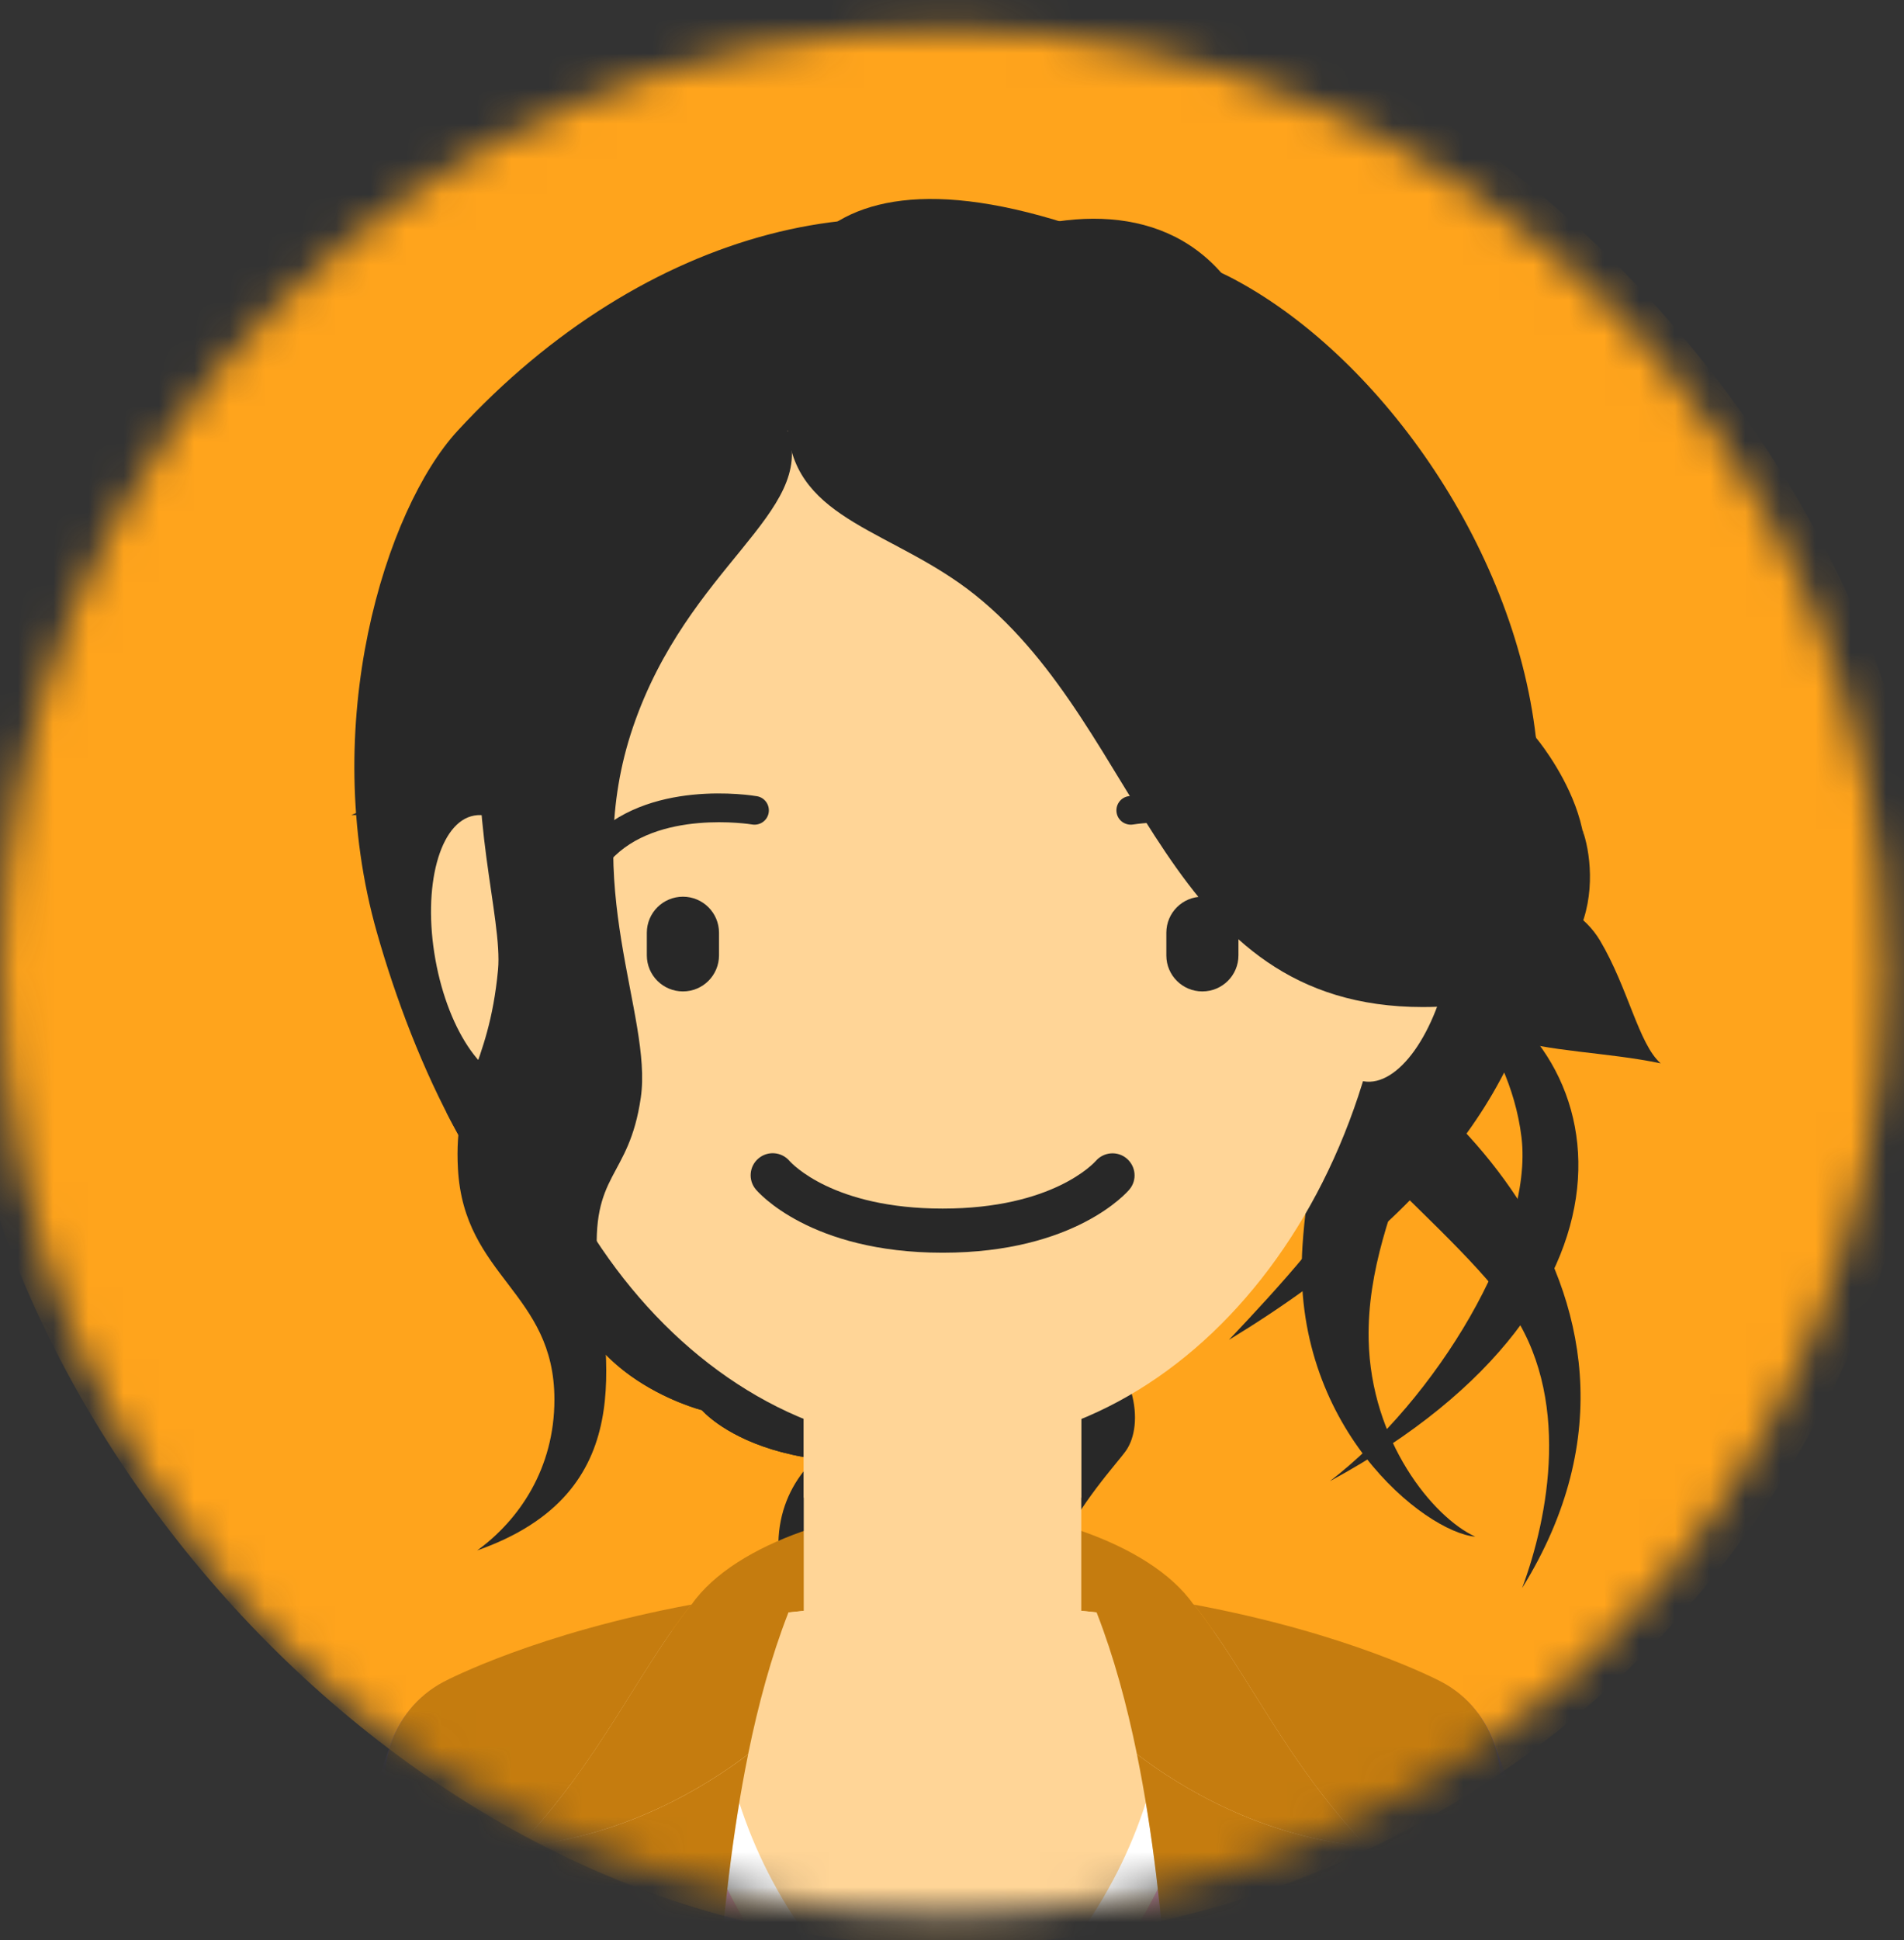 <svg width="54" height="55" viewBox="0 0 54 55" fill="none" xmlns="http://www.w3.org/2000/svg">
<rect x="0" y="0" width="54" height="55" fill="#333333" stroke="none"/>
<mask id="mask0_5003_2131" style="mask-type:alpha" maskUnits="userSpaceOnUse" x="0" y="0" width="54" height="55">
<circle cx="26.75" cy="27.56" r="26.727" fill="#D9D9D9"/>
</mask>
<g mask="url(#mask0_5003_2131)">
<rect x="-1.366" y="-1.055" width="56.195" height="56.195" rx="28.097" fill="#FFA41C"/>
<mask id="mask1_5003_2131" style="mask-type:alpha" maskUnits="userSpaceOnUse" x="-2" y="-2" width="57" height="58">
<rect x="-1.366" y="-1.055" width="56.195" height="56.195" rx="28.097" fill="#EBB5D9"/>
</mask>
<g mask="url(#mask1_5003_2131)">
<path d="M26.74 39.954C27.767 41.538 27.474 43.376 26.497 44.871C25.983 45.657 23.678 48.029 24.698 50.765C23.045 49.065 23.338 42.438 26.74 39.954" fill="#282828"/>
<path d="M26.739 39.955C23.896 40.002 20.26 42.256 23.114 46.948C22.515 44.301 26.739 39.955 26.739 39.955Z" fill="#282828"/>
<path d="M30.601 37.512C32.262 38.647 32.457 40.386 31.93 41.129C31.402 41.872 27.766 45.526 30.405 48.694C29.115 47.756 28.157 44.752 29.036 41.89C30.189 38.137 30.601 37.512 30.601 37.512Z" fill="#282828"/>
<path d="M19.518 30.663C22.411 29.654 28.51 29.615 31.559 30.982C34.609 32.351 36.727 38.576 28.95 40.765C22.176 42.672 19.909 39.975 19.909 39.975C19.909 39.975 15.741 38.919 16.026 35.205C16.312 31.492 19.518 30.663 19.518 30.663" fill="#282828"/>
<path d="M15.278 16.118C13.303 19.727 10.459 24.749 12.672 31.555C13.579 33.324 14.7 34.924 16.038 36.041C16.377 39.082 19.909 39.975 19.909 39.975C19.909 39.975 22.176 42.672 28.95 40.765C35.319 38.972 35.051 34.473 33.07 32.152C33.786 31.305 34.402 30.426 34.925 29.524L15.278 16.118Z" fill="#282828"/>
<path d="M26.732 42.707C24.297 42.707 20.875 43.682 19.615 45.483C19.615 45.483 21.58 48.519 26.732 48.519C31.884 48.519 33.849 45.483 33.849 45.483C32.589 43.682 29.168 42.707 26.732 42.707Z" fill="#C57C0F"/>
<path d="M39.206 47.961C40.307 47.866 41.378 48.512 41.773 49.6L47.362 64.978C50.118 72.561 51.87 80.481 52.569 88.52L53.987 104.821C54.106 106.198 53.087 107.411 51.711 107.53C50.334 107.65 49.121 106.631 49.002 105.255L47.584 88.954C46.922 81.351 45.265 73.859 42.659 66.688L37.07 51.308C36.598 50.011 37.269 48.575 38.567 48.103C38.778 48.026 38.993 47.98 39.206 47.961" fill="#FFD597"/>
<path d="M48.339 65.879C48.211 65.507 48.085 65.134 47.951 64.764L42.362 49.386C41.879 48.058 40.56 47.215 39.153 47.337C38.881 47.361 38.612 47.42 38.354 47.514C36.733 48.103 35.894 49.902 36.483 51.523L42.072 66.901C42.201 67.257 42.322 67.615 42.445 67.973C42.448 67.972 42.449 67.97 42.452 67.969L48.339 65.879" fill="#8461FF"/>
<path d="M14.256 47.961C13.156 47.866 12.085 48.512 11.689 49.6L6.101 64.978C3.345 72.561 1.593 80.481 0.894 88.52L-0.524 104.821C-0.644 106.198 0.375 107.411 1.752 107.53C3.128 107.65 4.342 106.631 4.461 105.255L5.879 88.954C6.541 81.351 8.198 73.859 10.804 66.688L16.393 51.308C16.865 50.011 16.194 48.575 14.895 48.103C14.684 48.026 14.47 47.98 14.256 47.961" fill="#FFD597"/>
<path d="M5.124 65.879C5.253 65.507 5.379 65.134 5.513 64.764L11.101 49.386C11.585 48.058 12.904 47.215 14.31 47.337C14.583 47.361 14.851 47.42 15.109 47.514C16.73 48.103 17.57 49.902 16.98 51.523L11.392 66.901C11.263 67.257 11.142 67.615 11.018 67.973C11.016 67.972 11.014 67.97 11.012 67.969L5.124 65.879" fill="#8461FF"/>
<path d="M41.923 50.453C41.923 51.837 40.803 52.956 39.421 52.956C38.039 52.956 36.919 51.837 36.919 50.453C36.919 49.072 38.039 47.951 39.421 47.951C40.803 47.951 41.923 49.072 41.923 50.453Z" fill="#FFD597"/>
<path d="M16.541 50.453C16.541 51.837 15.421 52.956 14.039 52.956C12.657 52.956 11.537 51.837 11.537 50.453C11.537 49.072 12.657 47.951 14.039 47.951C15.421 47.951 16.541 49.072 16.541 50.453Z" fill="#FFD597"/>
<path d="M39.062 56.647C39.048 54.994 39.774 53.415 41.037 52.347C41.278 52.144 41.483 51.892 41.637 51.596C42.274 50.375 41.81 48.872 40.593 48.231C40.38 48.117 35.269 45.468 26.732 45.468C18.195 45.468 13.085 48.117 12.871 48.231C11.654 48.872 11.191 50.375 11.828 51.596C11.982 51.892 12.187 52.144 12.427 52.347C13.69 53.415 14.416 54.994 14.402 56.647C14.392 57.847 14.417 59.106 14.417 60.404C14.417 62.903 14.926 65.256 15.822 67.326C17.72 73.49 18.345 78.416 14.872 86.161C14.082 87.923 11.903 90.524 11.903 95.419C11.903 108.66 12.758 110.251 26.732 110.252C40.706 110.251 41.561 108.66 41.561 95.419C41.561 90.524 39.382 87.923 38.592 86.161C35.12 78.416 35.745 73.49 37.642 67.326H37.642C38.538 65.256 39.048 62.903 39.048 60.404C39.048 59.106 39.072 57.847 39.062 56.647" fill="#FFD597"/>
<path d="M30.174 44.843C30.174 46.743 28.634 48.283 26.734 48.283C24.834 48.283 23.294 46.743 23.294 44.843C23.294 42.944 24.834 41.402 26.734 41.402C28.634 41.402 30.174 42.944 30.174 44.843Z" fill="#FFD597"/>
<path d="M26.73 51.82C24.557 51.82 22.795 50.057 22.795 47.884V36.699C22.795 34.526 24.557 32.764 26.73 32.764C28.904 32.764 30.666 34.526 30.666 36.699V47.884C30.666 50.057 28.904 51.82 26.73 51.82Z" fill="#FFD597"/>
<path d="M26.73 32.763C24.557 32.763 22.795 34.526 22.795 36.699V42.454C24.049 42.887 25.367 43.123 26.73 43.123C28.094 43.123 29.413 42.887 30.666 42.454V36.699C30.666 34.526 28.904 32.763 26.73 32.763Z" fill="#FFD597"/>
<path d="M32.5 51.093C32.183 49.184 31.74 47.332 31.105 45.709C29.77 45.561 28.31 45.469 26.732 45.469C25.157 45.469 23.699 45.561 22.366 45.709C21.729 47.334 21.285 49.192 20.968 51.105C21.83 53.781 23.516 56.227 26.732 58.893C29.953 56.223 31.639 53.774 32.5 51.093" fill="#FFD597"/>
<path d="M27.53 59.855L26.732 60.517L25.934 59.855C23.363 57.724 21.694 55.689 20.628 53.547C20.246 56.855 20.15 60.106 19.999 62.411C19.919 63.631 19.96 64.849 20.065 66.075H33.405C33.511 64.849 33.552 63.631 33.471 62.411C33.32 60.104 33.224 56.849 32.841 53.537C31.775 55.683 30.105 57.72 27.53 59.855" fill="#FFABE3"/>
<path d="M26.732 58.893C23.516 56.227 21.83 53.781 20.968 51.105C20.833 51.913 20.722 52.732 20.628 53.548C21.694 55.69 23.362 57.724 25.933 59.856L26.732 60.518L27.53 59.856C30.105 57.721 31.775 55.684 32.841 53.538C32.746 52.721 32.634 51.901 32.5 51.093C31.639 53.773 29.952 56.223 26.732 58.893" fill="white"/>
<path d="M21.247 77.268C21.223 71.949 19.682 67.195 19.996 62.412C20.206 59.215 20.309 54.195 21.219 49.728C20.039 50.63 17.709 52.082 14.708 52.345C17.011 49.909 18.031 47.49 19.604 45.486C15.239 46.296 12.729 47.598 12.579 47.677C11.065 48.477 10.479 50.366 11.273 51.887C11.461 52.248 11.714 52.564 12.023 52.826C13.15 53.778 13.777 55.169 13.777 56.643C13.777 58.561 13.59 59.611 13.284 60.557C13.094 61.148 12.99 61.777 12.99 62.43C12.99 64.26 13.799 65.901 15.072 67.028C15.073 67.03 15.075 67.033 15.075 67.034C17.18 73.71 17.683 78.364 14.302 85.906C14.147 86.251 13.929 86.641 13.678 87.092C12.722 88.804 11.278 91.391 11.278 95.419C11.278 96.417 11.284 97.344 11.3 98.219C11.304 98.464 11.455 98.678 11.684 98.766C13.193 99.347 14.629 101.485 19.854 102.54C19.049 90.125 21.276 83.66 21.247 77.268" fill="#C57C0F"/>
<path d="M42.164 98.216C42.179 97.341 42.186 96.415 42.186 95.419C42.186 91.391 40.742 88.804 39.786 87.093C39.534 86.641 39.317 86.251 39.162 85.906C35.781 78.365 36.283 73.712 38.386 67.038C39.666 65.911 40.479 64.266 40.479 62.43C40.479 61.772 40.374 61.139 40.181 60.545C39.873 59.6 39.687 58.561 39.687 56.643C39.687 55.169 40.313 53.778 41.441 52.826C41.75 52.564 42.002 52.248 42.191 51.887C42.984 50.366 42.398 48.477 40.884 47.677C40.734 47.598 38.225 46.298 33.863 45.486C35.436 47.49 36.455 49.909 38.758 52.345C35.755 52.082 33.422 50.626 32.244 49.726C33.155 54.193 33.257 59.214 33.467 62.412C33.781 67.195 32.24 71.949 32.216 77.268C32.187 83.66 34.414 90.125 33.609 102.54C38.831 101.486 40.268 99.35 41.777 98.767C42.008 98.678 42.159 98.463 42.164 98.216" fill="#C57C0F"/>
<path d="M32.245 49.726C33.423 50.626 35.755 52.082 38.759 52.344C36.456 49.909 35.437 47.49 33.864 45.485C33.147 45.353 32.38 45.233 31.566 45.134C31.235 45.093 30.991 45.424 31.112 45.735C31.589 46.96 31.957 48.315 32.245 49.726" fill="#C57C0F"/>
<path d="M19.596 45.493C18.039 47.481 17.023 49.874 14.761 52.287C14.743 52.306 14.758 52.339 14.785 52.337C17.741 52.057 20.038 50.627 21.21 49.733C21.215 49.73 21.219 49.723 21.22 49.717C21.507 48.31 21.875 46.957 22.351 45.735C22.472 45.424 22.228 45.093 21.897 45.133C21.088 45.231 20.327 45.351 19.614 45.483C19.607 45.485 19.601 45.487 19.596 45.493" fill="#C57C0F"/>
<path d="M36.993 28.91C39.525 29.484 48.487 36.436 43.17 45.017C43.912 43.023 44.591 39.566 42.779 37.033C40.85 34.334 35.325 30.553 36.993 28.91Z" fill="#282828"/>
<path d="M41.047 26.872C41.684 30.788 38.732 34.033 38.817 37.981C38.878 40.847 40.641 43.012 41.84 43.56C40.413 43.436 36.601 40.424 36.94 35.323C37.394 28.497 41.047 26.872 41.047 26.872" fill="#282828"/>
<path d="M40.59 27.411C45.92 29.249 47.314 36.788 37.717 41.987C40.707 39.7 43.502 35.114 43.151 32.235C42.799 29.353 40.59 27.411 40.59 27.411Z" fill="#282828"/>
<path d="M41.137 26.193C42.419 24.786 44.577 25.314 45.379 26.662C46.18 28.013 46.473 29.595 47.099 30.143C44.01 29.497 40.433 30.143 41.137 26.193" fill="#282828"/>
<path d="M39.525 14.107C44.917 21.743 47.314 30.397 34.856 37.981C37.827 34.831 40.72 31.596 40.773 26.045C40.825 20.492 39.525 14.107 39.525 14.107Z" fill="#282828"/>
<path d="M43.559 20.91C43.944 25.542 39.103 37.484 27.258 37.748C15.412 38.01 31.675 12.999 37.735 16.87C43.795 20.741 43.559 20.91 43.559 20.91Z" fill="#282828"/>
<path d="M30.659 7.525C25.355 4.671 18.268 6.466 12.976 12.214C10.933 14.432 9.013 20.545 10.691 26.439C11.757 30.182 13.712 34.451 16.6 36.472C19.807 38.718 23.983 38.48 25.472 37.786C41.849 30.147 38.871 11.944 30.659 7.525Z" fill="#282828"/>
<path d="M40.02 23.119C39.039 22.942 37.941 24.485 37.568 26.565C37.194 28.645 37.687 30.475 38.668 30.651C39.649 30.826 40.747 29.282 41.12 27.203C41.494 25.123 41.001 23.293 40.02 23.119" fill="#FFD597"/>
<path d="M13.449 23.119C14.43 22.942 15.528 24.485 15.901 26.565C16.275 28.645 15.782 30.475 14.801 30.651C13.82 30.826 12.722 29.282 12.349 27.203C11.975 25.123 12.468 23.293 13.449 23.119" fill="#FFD597"/>
<path d="M39.525 24.749C39.525 15.769 37.22 8.49 26.734 8.49C16.249 8.49 13.943 15.769 13.943 24.749C13.943 33.728 19.67 41.009 26.734 41.009C33.797 41.009 39.525 33.728 39.525 24.749Z" fill="#FFD597"/>
<path d="M31.078 32.91C31.029 32.964 29.861 34.26 26.737 34.26H26.734C26.733 34.26 26.732 34.26 26.732 34.26C23.624 34.26 22.451 32.977 22.392 32.91C22.169 32.65 21.778 32.615 21.514 32.836C21.249 33.056 21.213 33.452 21.435 33.716C21.496 33.789 22.976 35.511 26.731 35.511C26.731 35.511 26.733 35.511 26.734 35.511H26.737C30.495 35.511 31.973 33.789 32.034 33.716C32.253 33.454 32.218 33.066 31.957 32.842C31.696 32.619 31.303 32.651 31.078 32.91" fill="#282828"/>
<path d="M34.099 28.104H34.101C34.666 28.104 35.124 27.647 35.124 27.083V26.441C35.124 25.876 34.666 25.419 34.101 25.419C33.536 25.419 33.079 25.876 33.079 26.441V27.085C33.079 27.647 33.536 28.104 34.099 28.104" fill="#282828"/>
<path d="M18.345 26.441V27.081C18.345 27.647 18.804 28.104 19.369 28.104C19.934 28.104 20.392 27.647 20.392 27.081V26.441C20.392 25.876 19.934 25.419 19.369 25.419C18.804 25.419 18.345 25.876 18.345 26.441Z" fill="#282828"/>
<path d="M36.763 23.849C35.144 22.053 32.129 22.549 32 22.571C31.779 22.608 31.631 22.819 31.669 23.041C31.706 23.262 31.918 23.408 32.138 23.372C32.165 23.367 34.841 22.933 36.159 24.393C36.239 24.483 36.35 24.527 36.461 24.527C36.558 24.527 36.655 24.493 36.733 24.424C36.9 24.273 36.913 24.015 36.763 23.849Z" fill="#282828"/>
<path d="M21.332 23.372C21.554 23.408 21.763 23.262 21.8 23.041C21.838 22.819 21.69 22.608 21.469 22.571C21.342 22.549 18.328 22.053 16.706 23.849C16.556 24.015 16.569 24.271 16.736 24.424C16.813 24.493 16.911 24.527 17.008 24.527C17.119 24.527 17.23 24.483 17.31 24.393C18.629 22.933 21.305 23.367 21.332 23.372" fill="#282828"/>
<path d="M33.025 29.148C32.349 28.959 31.648 29.34 31.448 30.015C31.248 30.689 31.635 31.4 32.308 31.603C32.719 31.729 33.243 32.044 33.327 32.279C33.486 32.726 33.869 33.031 34.304 33.11C34.517 33.148 34.742 33.132 34.961 33.055C35.626 32.817 35.974 32.086 35.736 31.42C35.161 29.805 33.242 29.21 33.025 29.148Z" fill="#FFD597"/>
<path d="M20.443 29.148C21.119 28.959 21.821 29.34 22.02 30.015C22.22 30.689 21.834 31.4 21.161 31.603C20.749 31.729 20.226 32.044 20.142 32.279C19.983 32.726 19.6 33.031 19.164 33.11C18.951 33.148 18.726 33.132 18.508 33.055C17.842 32.817 17.495 32.086 17.732 31.42C18.307 29.805 20.226 29.21 20.443 29.148Z" fill="#FFD597"/>
<path d="M22.344 12.204C24.351 10.118 23.725 7.005 20.91 7.76C18.096 8.516 19.79 11.826 22.344 12.204Z" fill="#282828"/>
<path d="M22.345 12.204C21.224 8.999 22.09 3.558 30.659 6.47C29.773 10.106 22.345 12.204 22.345 12.204Z" fill="#282828"/>
<path d="M22.344 12.205C23.047 8.348 31.701 3.344 35.011 8.218C30.554 12.609 22.344 12.205 22.344 12.205Z" fill="#282828"/>
<path d="M22.344 12.204C23.79 8.835 30.736 5.716 34.88 7.852C39.025 9.989 42.934 15.411 43.56 20.909C44.185 26.409 34.907 21.378 31.831 17.913C28.755 14.447 22.344 12.204 22.344 12.204Z" fill="#282828"/>
<path d="M22.344 12.204C23.621 9.988 34.919 7.624 43.117 21.483C43.633 22.356 43.56 20.908 43.56 20.908C43.56 20.908 46.394 24.253 44.003 26.357C41.611 28.459 37.174 23.849 32.178 17.338C27.582 11.348 22.344 12.204 22.344 12.204" fill="#282828"/>
<path d="M22.344 12.203C21.601 9.624 18.643 7.798 15.594 10.38C10.767 14.464 13.101 21.964 9.964 23.103C14.03 23.176 13.613 18.225 17.965 15.357C20.539 13.662 22.344 12.203 22.344 12.203" fill="#282828"/>
<path d="M22.344 12.204C23.152 14.55 19.517 16.022 17.953 20.61C16.435 25.062 18.513 28.784 18.174 31.114C17.836 33.445 16.741 33.212 16.949 35.844C17.158 38.476 18.2 42.309 13.535 43.95C14.721 43.09 15.724 41.63 15.724 39.674C15.724 36.626 13.156 36.206 12.988 33.131C12.857 30.759 13.855 30.356 14.125 27.489C14.395 24.623 10.042 15.071 22.344 12.204" fill="#282828"/>
<path d="M22.344 12.204C22.578 14.785 25.358 15.024 27.661 16.869C32.509 20.754 32.978 28.547 40.354 28.547C45.619 28.547 45.312 24.678 44.875 23.51C45.146 24.962 43.934 26.891 42.277 26.599C39.285 26.069 36.633 13.312 29.616 11.318C24.945 9.99 22.344 12.204 22.344 12.204" fill="#282828"/>
</g>
</g>
</svg>

